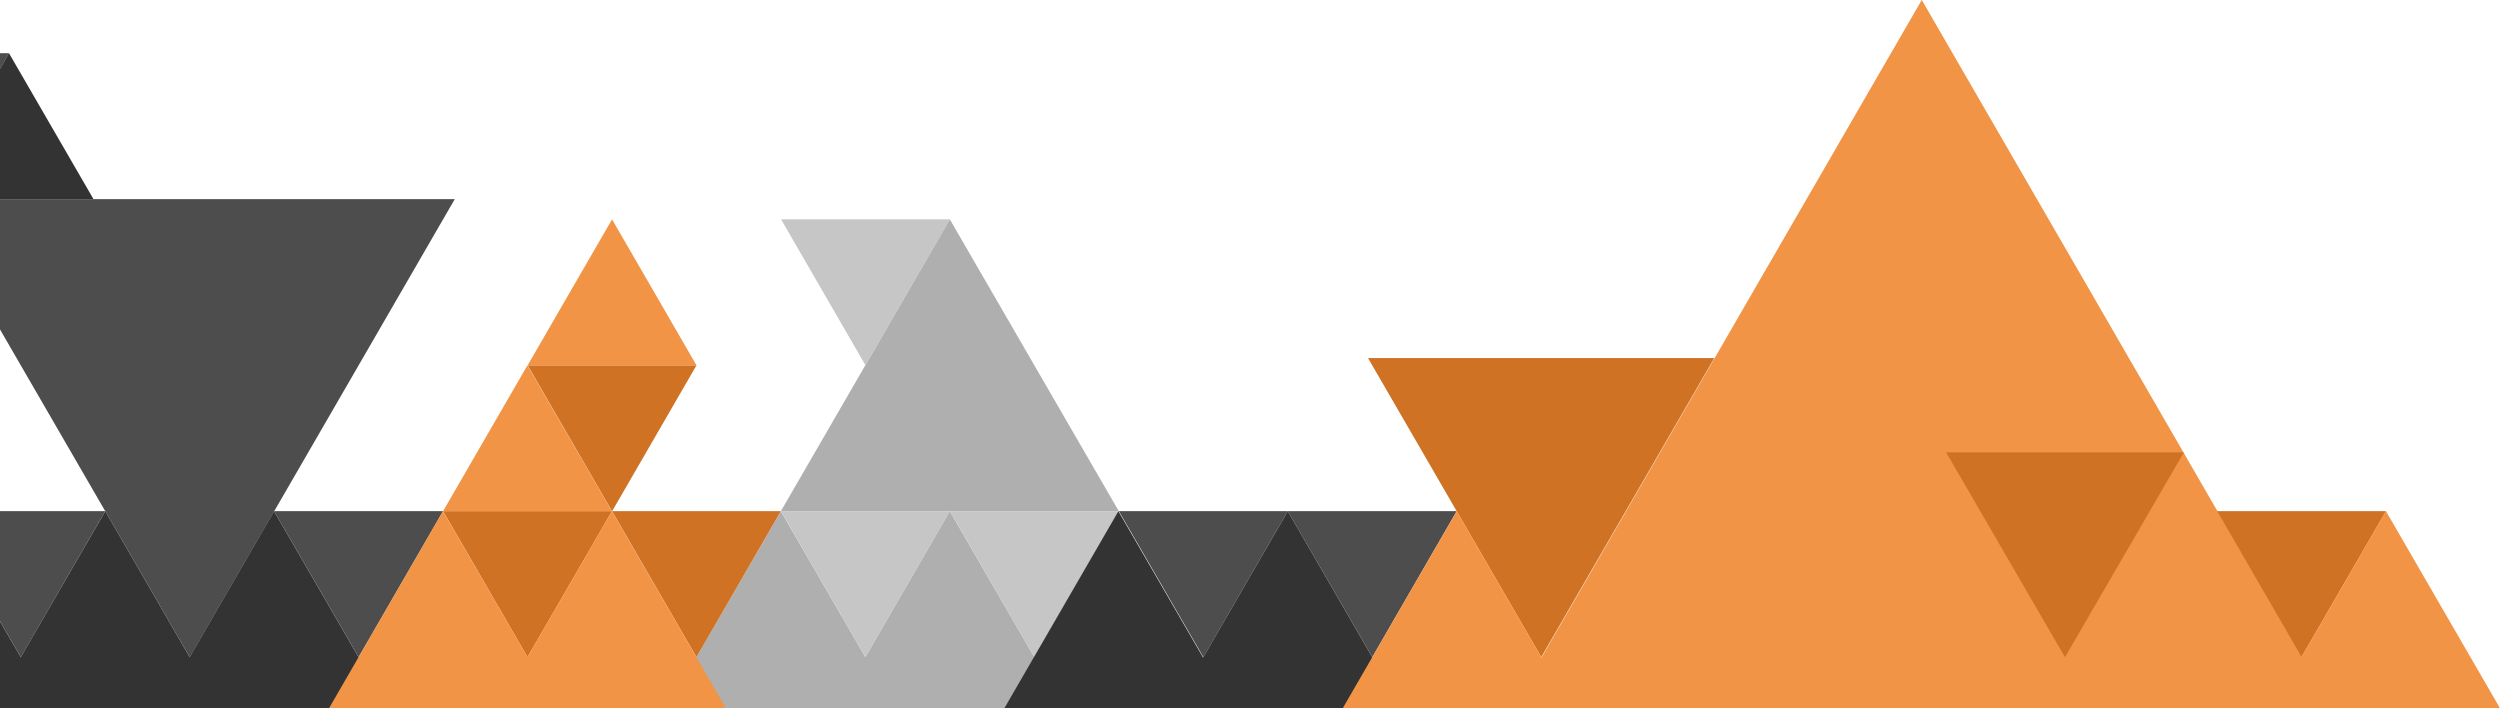 <svg width="854" height="242" viewBox="0 0 854 242" fill="none" xmlns="http://www.w3.org/2000/svg">
<g clip-path="url(#clip0_59_476)">
<path d="M363.434 241.938H285.494L324.454 174.607L363.434 241.938Z" fill="#AFAFAF"/>
<path d="M305.747 241.959H227.766L266.746 174.628L305.747 241.959Z" fill="#AFAFAF"/>
<path d="M382.182 174.608L324.454 74.917L266.746 174.608H382.182Z" fill="#AFAFAF"/>
<path d="M497.618 174.607L468.774 224.484L439.91 174.607H497.618Z" fill="#4D4D4D"/>
<path d="M151.352 174.607L122.508 224.484L93.623 174.607H151.352Z" fill="#4D4D4D"/>
<path d="M35.956 174.607L7.113 224.484L-21.772 174.607H35.956Z" fill="#4D4D4D"/>
<path d="M3.096 18.174L-25.768 68.03L-54.633 18.174H3.096Z" fill="#4D4D4D"/>
<path d="M155.348 68.03L64.821 224.484L-25.768 68.03H155.348Z" fill="#4D4D4D"/>
<path d="M439.91 174.607L411.067 224.484L382.203 174.607H439.91Z" fill="#4D4D4D"/>
<path d="M656.484 0L796.457 242H516.51L656.463 0H656.484Z" fill="#F19445"/>
<path d="M266.788 174.607L295.631 224.484L324.495 174.607H266.788Z" fill="#C6C6C6"/>
<path d="M266.808 74.917L295.651 124.793L324.516 74.917H266.808Z" fill="#C6C6C6"/>
<path d="M324.475 174.607L353.318 224.484L382.182 174.607H324.475Z" fill="#C6C6C6"/>
<path d="M209.059 174.607L237.903 224.484L266.746 174.607H209.059Z" fill="#D07223"/>
<path d="M757.354 174.607L786.197 224.484L815.061 174.607H757.354Z" fill="#D07223"/>
<path d="M664.807 154.542L705.394 224.504L746.002 154.542H664.807Z" fill="#D07223"/>
<path d="M151.351 174.607L180.195 224.484L209.059 174.607H151.351Z" fill="#D07223"/>
<path d="M180.236 124.793L209.079 174.669L237.923 124.793H180.236Z" fill="#D07223"/>
<path d="M585.611 122.306L526.482 224.484L467.312 122.306H585.611Z" fill="#D07223"/>
<path d="M478.849 241.938H400.951L439.91 174.607L478.849 241.938Z" fill="#333333"/>
<path d="M421.018 241.959H343.078L382.038 174.628L421.018 241.959Z" fill="#333333"/>
<path d="M132.603 241.959H54.664L93.623 174.628L132.603 241.959Z" fill="#333333"/>
<path d="M31.939 68.03L3.075 18.174L-25.768 68.03H31.939Z" fill="#333333"/>
<path d="M74.916 241.959H-3.023L35.957 174.628L74.916 241.959Z" fill="#333333"/>
<path d="M17.209 241.959H-60.731L-21.771 174.628L17.209 241.959Z" fill="#333333"/>
<path d="M536.598 241.959H458.658L497.618 174.628L536.598 241.959Z" fill="#F19445"/>
<path d="M854 241.938H776.102L815.041 174.607L854 241.938Z" fill="#F19445"/>
<path d="M247.977 241.938H170.1L209.038 174.607L247.977 241.938Z" fill="#F19445"/>
<path d="M209.039 174.649L180.174 124.793L151.331 174.649H209.039Z" fill="#F19445"/>
<path d="M237.923 124.793L209.079 74.938L180.236 124.793H237.923Z" fill="#F19445"/>
<path d="M190.29 241.938H112.392L151.331 174.607L190.29 241.938Z" fill="#F19445"/>
</g>
<defs>
<clipPath id="clip0_59_476">
<rect width="854" height="242" fill="white" transform="matrix(-1 0 0 1 854 0)"/>
</clipPath>
</defs>
</svg>
